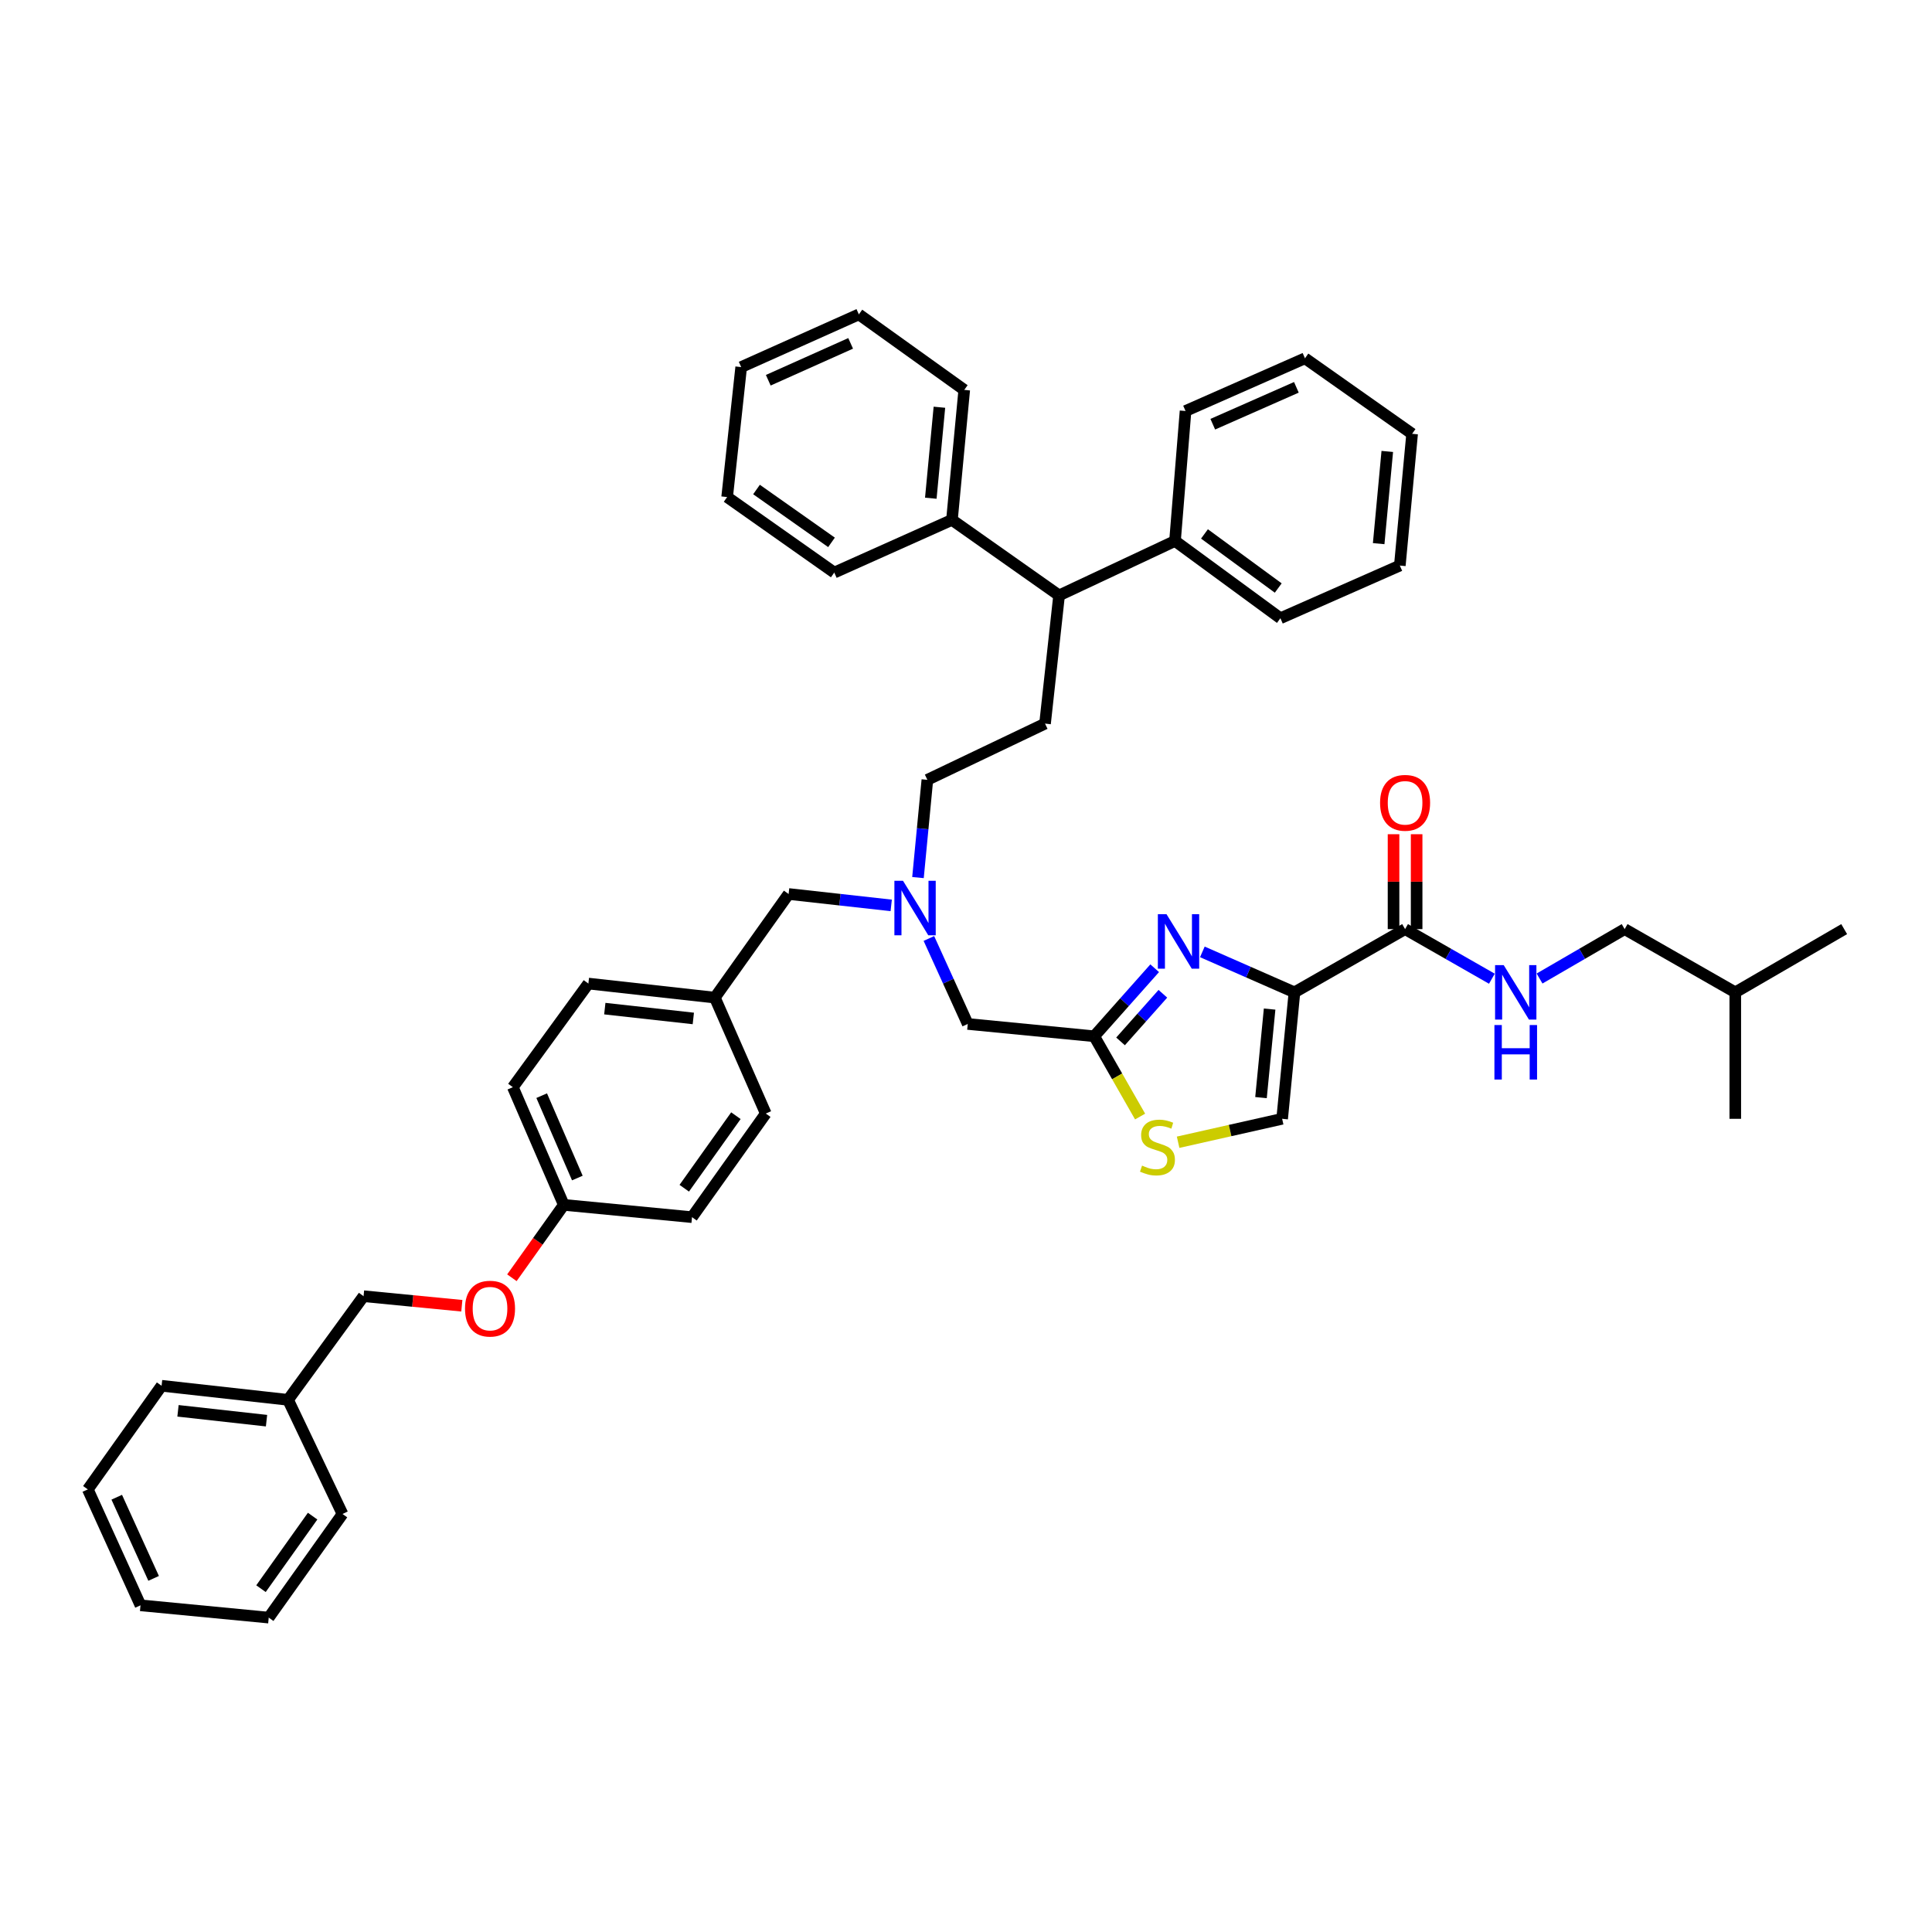 <?xml version='1.0' encoding='iso-8859-1'?>
<svg version='1.1' baseProfile='full'
              xmlns='http://www.w3.org/2000/svg'
                      xmlns:rdkit='http://www.rdkit.org/xml'
                      xmlns:xlink='http://www.w3.org/1999/xlink'
                  xml:space='preserve'
width='1000px' height='1000px' viewBox='0 0 1000 1000'>
<!-- END OF HEADER -->
<rect style='opacity:1.0;fill:#FFFFFF;stroke:none' width='1000' height='1000' x='0' y='0'> </rect>
<path class='bond-0' d='M 840.911,480.91 L 898.18,513.638' style='fill:none;fill-rule:evenodd;stroke:#000000;stroke-width:6px;stroke-linecap:butt;stroke-linejoin:miter;stroke-opacity:1' />
<path class='bond-1' d='M 840.911,480.91 L 818.891,493.696' style='fill:none;fill-rule:evenodd;stroke:#000000;stroke-width:6px;stroke-linecap:butt;stroke-linejoin:miter;stroke-opacity:1' />
<path class='bond-1' d='M 818.891,493.696 L 796.871,506.481' style='fill:none;fill-rule:evenodd;stroke:#0000FF;stroke-width:6px;stroke-linecap:butt;stroke-linejoin:miter;stroke-opacity:1' />
<path class='bond-2' d='M 727.269,480.91 L 749.734,493.747' style='fill:none;fill-rule:evenodd;stroke:#000000;stroke-width:6px;stroke-linecap:butt;stroke-linejoin:miter;stroke-opacity:1' />
<path class='bond-2' d='M 749.734,493.747 L 772.199,506.584' style='fill:none;fill-rule:evenodd;stroke:#0000FF;stroke-width:6px;stroke-linecap:butt;stroke-linejoin:miter;stroke-opacity:1' />
<path class='bond-3' d='M 733.245,480.91 L 733.245,456.351' style='fill:none;fill-rule:evenodd;stroke:#000000;stroke-width:6px;stroke-linecap:butt;stroke-linejoin:miter;stroke-opacity:1' />
<path class='bond-3' d='M 733.245,456.351 L 733.245,431.792' style='fill:none;fill-rule:evenodd;stroke:#FF0000;stroke-width:6px;stroke-linecap:butt;stroke-linejoin:miter;stroke-opacity:1' />
<path class='bond-3' d='M 721.294,480.91 L 721.294,456.351' style='fill:none;fill-rule:evenodd;stroke:#000000;stroke-width:6px;stroke-linecap:butt;stroke-linejoin:miter;stroke-opacity:1' />
<path class='bond-3' d='M 721.294,456.351 L 721.294,431.792' style='fill:none;fill-rule:evenodd;stroke:#FF0000;stroke-width:6px;stroke-linecap:butt;stroke-linejoin:miter;stroke-opacity:1' />
<path class='bond-4' d='M 727.269,480.91 L 670.001,513.638' style='fill:none;fill-rule:evenodd;stroke:#000000;stroke-width:6px;stroke-linecap:butt;stroke-linejoin:miter;stroke-opacity:1' />
<path class='bond-5' d='M 898.18,513.638 L 898.18,579.094' style='fill:none;fill-rule:evenodd;stroke:#000000;stroke-width:6px;stroke-linecap:butt;stroke-linejoin:miter;stroke-opacity:1' />
<path class='bond-6' d='M 898.18,513.638 L 954.545,480.91' style='fill:none;fill-rule:evenodd;stroke:#000000;stroke-width:6px;stroke-linecap:butt;stroke-linejoin:miter;stroke-opacity:1' />
<path class='bond-7' d='M 461.29,468.63 L 434.737,465.68' style='fill:none;fill-rule:evenodd;stroke:#0000FF;stroke-width:6px;stroke-linecap:butt;stroke-linejoin:miter;stroke-opacity:1' />
<path class='bond-7' d='M 434.737,465.68 L 408.184,462.73' style='fill:none;fill-rule:evenodd;stroke:#000000;stroke-width:6px;stroke-linecap:butt;stroke-linejoin:miter;stroke-opacity:1' />
<path class='bond-8' d='M 475.146,454.231 L 477.573,428.933' style='fill:none;fill-rule:evenodd;stroke:#0000FF;stroke-width:6px;stroke-linecap:butt;stroke-linejoin:miter;stroke-opacity:1' />
<path class='bond-8' d='M 477.573,428.933 L 480.001,403.636' style='fill:none;fill-rule:evenodd;stroke:#000000;stroke-width:6px;stroke-linecap:butt;stroke-linejoin:miter;stroke-opacity:1' />
<path class='bond-9' d='M 480.794,485.752 L 490.852,507.875' style='fill:none;fill-rule:evenodd;stroke:#0000FF;stroke-width:6px;stroke-linecap:butt;stroke-linejoin:miter;stroke-opacity:1' />
<path class='bond-9' d='M 490.852,507.875 L 500.91,529.999' style='fill:none;fill-rule:evenodd;stroke:#000000;stroke-width:6px;stroke-linecap:butt;stroke-linejoin:miter;stroke-opacity:1' />
<path class='bond-10' d='M 408.184,462.73 L 369.998,516.361' style='fill:none;fill-rule:evenodd;stroke:#000000;stroke-width:6px;stroke-linecap:butt;stroke-linejoin:miter;stroke-opacity:1' />
<path class='bond-11' d='M 670.001,513.638 L 646.169,503.165' style='fill:none;fill-rule:evenodd;stroke:#000000;stroke-width:6px;stroke-linecap:butt;stroke-linejoin:miter;stroke-opacity:1' />
<path class='bond-11' d='M 646.169,503.165 L 622.338,492.692' style='fill:none;fill-rule:evenodd;stroke:#0000FF;stroke-width:6px;stroke-linecap:butt;stroke-linejoin:miter;stroke-opacity:1' />
<path class='bond-12' d='M 670.001,513.638 L 663.633,579.094' style='fill:none;fill-rule:evenodd;stroke:#000000;stroke-width:6px;stroke-linecap:butt;stroke-linejoin:miter;stroke-opacity:1' />
<path class='bond-12' d='M 657.15,522.299 L 652.692,568.119' style='fill:none;fill-rule:evenodd;stroke:#000000;stroke-width:6px;stroke-linecap:butt;stroke-linejoin:miter;stroke-opacity:1' />
<path class='bond-13' d='M 597.664,501.154 L 582.015,518.76' style='fill:none;fill-rule:evenodd;stroke:#0000FF;stroke-width:6px;stroke-linecap:butt;stroke-linejoin:miter;stroke-opacity:1' />
<path class='bond-13' d='M 582.015,518.76 L 566.365,536.367' style='fill:none;fill-rule:evenodd;stroke:#000000;stroke-width:6px;stroke-linecap:butt;stroke-linejoin:miter;stroke-opacity:1' />
<path class='bond-13' d='M 601.902,514.376 L 590.948,526.7' style='fill:none;fill-rule:evenodd;stroke:#0000FF;stroke-width:6px;stroke-linecap:butt;stroke-linejoin:miter;stroke-opacity:1' />
<path class='bond-13' d='M 590.948,526.7 L 579.993,539.025' style='fill:none;fill-rule:evenodd;stroke:#000000;stroke-width:6px;stroke-linecap:butt;stroke-linejoin:miter;stroke-opacity:1' />
<path class='bond-14' d='M 566.365,536.367 L 578.24,557.145' style='fill:none;fill-rule:evenodd;stroke:#000000;stroke-width:6px;stroke-linecap:butt;stroke-linejoin:miter;stroke-opacity:1' />
<path class='bond-14' d='M 578.24,557.145 L 590.114,577.923' style='fill:none;fill-rule:evenodd;stroke:#CCCC00;stroke-width:6px;stroke-linecap:butt;stroke-linejoin:miter;stroke-opacity:1' />
<path class='bond-15' d='M 566.365,536.367 L 500.91,529.999' style='fill:none;fill-rule:evenodd;stroke:#000000;stroke-width:6px;stroke-linecap:butt;stroke-linejoin:miter;stroke-opacity:1' />
<path class='bond-16' d='M 548.179,308.181 L 608.183,280.001' style='fill:none;fill-rule:evenodd;stroke:#000000;stroke-width:6px;stroke-linecap:butt;stroke-linejoin:miter;stroke-opacity:1' />
<path class='bond-17' d='M 548.179,308.181 L 492.729,269.092' style='fill:none;fill-rule:evenodd;stroke:#000000;stroke-width:6px;stroke-linecap:butt;stroke-linejoin:miter;stroke-opacity:1' />
<path class='bond-18' d='M 548.179,308.181 L 540.908,374.546' style='fill:none;fill-rule:evenodd;stroke:#000000;stroke-width:6px;stroke-linecap:butt;stroke-linejoin:miter;stroke-opacity:1' />
<path class='bond-19' d='M 608.183,280.001 L 662.73,320' style='fill:none;fill-rule:evenodd;stroke:#000000;stroke-width:6px;stroke-linecap:butt;stroke-linejoin:miter;stroke-opacity:1' />
<path class='bond-19' d='M 623.433,276.363 L 661.615,304.362' style='fill:none;fill-rule:evenodd;stroke:#000000;stroke-width:6px;stroke-linecap:butt;stroke-linejoin:miter;stroke-opacity:1' />
<path class='bond-20' d='M 608.183,280.001 L 613.635,212.726' style='fill:none;fill-rule:evenodd;stroke:#000000;stroke-width:6px;stroke-linecap:butt;stroke-linejoin:miter;stroke-opacity:1' />
<path class='bond-21' d='M 264.96,661.363 L 278.39,642.499' style='fill:none;fill-rule:evenodd;stroke:#FF0000;stroke-width:6px;stroke-linecap:butt;stroke-linejoin:miter;stroke-opacity:1' />
<path class='bond-21' d='M 278.39,642.499 L 291.82,623.634' style='fill:none;fill-rule:evenodd;stroke:#000000;stroke-width:6px;stroke-linecap:butt;stroke-linejoin:miter;stroke-opacity:1' />
<path class='bond-22' d='M 239.043,675.853 L 213.614,673.382' style='fill:none;fill-rule:evenodd;stroke:#FF0000;stroke-width:6px;stroke-linecap:butt;stroke-linejoin:miter;stroke-opacity:1' />
<path class='bond-22' d='M 213.614,673.382 L 188.185,670.91' style='fill:none;fill-rule:evenodd;stroke:#000000;stroke-width:6px;stroke-linecap:butt;stroke-linejoin:miter;stroke-opacity:1' />
<path class='bond-23' d='M 291.82,623.634 L 358.179,630.002' style='fill:none;fill-rule:evenodd;stroke:#000000;stroke-width:6px;stroke-linecap:butt;stroke-linejoin:miter;stroke-opacity:1' />
<path class='bond-24' d='M 291.82,623.634 L 265.453,562.727' style='fill:none;fill-rule:evenodd;stroke:#000000;stroke-width:6px;stroke-linecap:butt;stroke-linejoin:miter;stroke-opacity:1' />
<path class='bond-24' d='M 298.833,609.75 L 280.376,567.115' style='fill:none;fill-rule:evenodd;stroke:#000000;stroke-width:6px;stroke-linecap:butt;stroke-linejoin:miter;stroke-opacity:1' />
<path class='bond-25' d='M 369.998,516.361 L 304.549,509.09' style='fill:none;fill-rule:evenodd;stroke:#000000;stroke-width:6px;stroke-linecap:butt;stroke-linejoin:miter;stroke-opacity:1' />
<path class='bond-25' d='M 358.861,527.149 L 313.047,522.059' style='fill:none;fill-rule:evenodd;stroke:#000000;stroke-width:6px;stroke-linecap:butt;stroke-linejoin:miter;stroke-opacity:1' />
<path class='bond-26' d='M 369.998,516.361 L 396.365,576.365' style='fill:none;fill-rule:evenodd;stroke:#000000;stroke-width:6px;stroke-linecap:butt;stroke-linejoin:miter;stroke-opacity:1' />
<path class='bond-27' d='M 188.185,670.91 L 149.09,724.547' style='fill:none;fill-rule:evenodd;stroke:#000000;stroke-width:6px;stroke-linecap:butt;stroke-linejoin:miter;stroke-opacity:1' />
<path class='bond-28' d='M 265.453,562.727 L 304.549,509.09' style='fill:none;fill-rule:evenodd;stroke:#000000;stroke-width:6px;stroke-linecap:butt;stroke-linejoin:miter;stroke-opacity:1' />
<path class='bond-29' d='M 358.179,630.002 L 396.365,576.365' style='fill:none;fill-rule:evenodd;stroke:#000000;stroke-width:6px;stroke-linecap:butt;stroke-linejoin:miter;stroke-opacity:1' />
<path class='bond-29' d='M 354.171,615.025 L 380.901,577.479' style='fill:none;fill-rule:evenodd;stroke:#000000;stroke-width:6px;stroke-linecap:butt;stroke-linejoin:miter;stroke-opacity:1' />
<path class='bond-30' d='M 149.09,724.547 L 83.634,717.27' style='fill:none;fill-rule:evenodd;stroke:#000000;stroke-width:6px;stroke-linecap:butt;stroke-linejoin:miter;stroke-opacity:1' />
<path class='bond-30' d='M 137.951,735.334 L 92.132,730.24' style='fill:none;fill-rule:evenodd;stroke:#000000;stroke-width:6px;stroke-linecap:butt;stroke-linejoin:miter;stroke-opacity:1' />
<path class='bond-31' d='M 149.09,724.547 L 177.276,783.635' style='fill:none;fill-rule:evenodd;stroke:#000000;stroke-width:6px;stroke-linecap:butt;stroke-linejoin:miter;stroke-opacity:1' />
<path class='bond-32' d='M 83.634,717.27 L 45.455,770.907' style='fill:none;fill-rule:evenodd;stroke:#000000;stroke-width:6px;stroke-linecap:butt;stroke-linejoin:miter;stroke-opacity:1' />
<path class='bond-33' d='M 177.276,783.635 L 139.09,837.272' style='fill:none;fill-rule:evenodd;stroke:#000000;stroke-width:6px;stroke-linecap:butt;stroke-linejoin:miter;stroke-opacity:1' />
<path class='bond-33' d='M 161.812,784.749 L 135.081,822.295' style='fill:none;fill-rule:evenodd;stroke:#000000;stroke-width:6px;stroke-linecap:butt;stroke-linejoin:miter;stroke-opacity:1' />
<path class='bond-34' d='M 139.09,837.272 L 72.725,830.911' style='fill:none;fill-rule:evenodd;stroke:#000000;stroke-width:6px;stroke-linecap:butt;stroke-linejoin:miter;stroke-opacity:1' />
<path class='bond-35' d='M 45.455,770.907 L 72.725,830.911' style='fill:none;fill-rule:evenodd;stroke:#000000;stroke-width:6px;stroke-linecap:butt;stroke-linejoin:miter;stroke-opacity:1' />
<path class='bond-35' d='M 60.426,774.962 L 79.515,816.965' style='fill:none;fill-rule:evenodd;stroke:#000000;stroke-width:6px;stroke-linecap:butt;stroke-linejoin:miter;stroke-opacity:1' />
<path class='bond-36' d='M 492.729,269.092 L 499.09,201.817' style='fill:none;fill-rule:evenodd;stroke:#000000;stroke-width:6px;stroke-linecap:butt;stroke-linejoin:miter;stroke-opacity:1' />
<path class='bond-36' d='M 481.785,257.876 L 486.237,210.783' style='fill:none;fill-rule:evenodd;stroke:#000000;stroke-width:6px;stroke-linecap:butt;stroke-linejoin:miter;stroke-opacity:1' />
<path class='bond-37' d='M 492.729,269.092 L 431.815,296.362' style='fill:none;fill-rule:evenodd;stroke:#000000;stroke-width:6px;stroke-linecap:butt;stroke-linejoin:miter;stroke-opacity:1' />
<path class='bond-38' d='M 540.908,374.546 L 480.001,403.636' style='fill:none;fill-rule:evenodd;stroke:#000000;stroke-width:6px;stroke-linecap:butt;stroke-linejoin:miter;stroke-opacity:1' />
<path class='bond-39' d='M 499.09,201.817 L 444.544,162.728' style='fill:none;fill-rule:evenodd;stroke:#000000;stroke-width:6px;stroke-linecap:butt;stroke-linejoin:miter;stroke-opacity:1' />
<path class='bond-40' d='M 431.815,296.362 L 376.366,257.273' style='fill:none;fill-rule:evenodd;stroke:#000000;stroke-width:6px;stroke-linecap:butt;stroke-linejoin:miter;stroke-opacity:1' />
<path class='bond-40' d='M 430.384,280.73 L 391.569,253.368' style='fill:none;fill-rule:evenodd;stroke:#000000;stroke-width:6px;stroke-linecap:butt;stroke-linejoin:miter;stroke-opacity:1' />
<path class='bond-41' d='M 662.73,320 L 724.547,292.73' style='fill:none;fill-rule:evenodd;stroke:#000000;stroke-width:6px;stroke-linecap:butt;stroke-linejoin:miter;stroke-opacity:1' />
<path class='bond-42' d='M 613.635,212.726 L 675.452,185.456' style='fill:none;fill-rule:evenodd;stroke:#000000;stroke-width:6px;stroke-linecap:butt;stroke-linejoin:miter;stroke-opacity:1' />
<path class='bond-42' d='M 627.731,219.571 L 671.003,200.482' style='fill:none;fill-rule:evenodd;stroke:#000000;stroke-width:6px;stroke-linecap:butt;stroke-linejoin:miter;stroke-opacity:1' />
<path class='bond-43' d='M 444.544,162.728 L 383.636,189.998' style='fill:none;fill-rule:evenodd;stroke:#000000;stroke-width:6px;stroke-linecap:butt;stroke-linejoin:miter;stroke-opacity:1' />
<path class='bond-43' d='M 440.292,177.727 L 397.656,196.816' style='fill:none;fill-rule:evenodd;stroke:#000000;stroke-width:6px;stroke-linecap:butt;stroke-linejoin:miter;stroke-opacity:1' />
<path class='bond-44' d='M 675.452,185.456 L 730.908,224.545' style='fill:none;fill-rule:evenodd;stroke:#000000;stroke-width:6px;stroke-linecap:butt;stroke-linejoin:miter;stroke-opacity:1' />
<path class='bond-45' d='M 724.547,292.73 L 730.908,224.545' style='fill:none;fill-rule:evenodd;stroke:#000000;stroke-width:6px;stroke-linecap:butt;stroke-linejoin:miter;stroke-opacity:1' />
<path class='bond-45' d='M 713.601,281.392 L 718.054,233.663' style='fill:none;fill-rule:evenodd;stroke:#000000;stroke-width:6px;stroke-linecap:butt;stroke-linejoin:miter;stroke-opacity:1' />
<path class='bond-46' d='M 376.366,257.273 L 383.636,189.998' style='fill:none;fill-rule:evenodd;stroke:#000000;stroke-width:6px;stroke-linecap:butt;stroke-linejoin:miter;stroke-opacity:1' />
<path class='bond-47' d='M 609.791,591.225 L 636.712,585.16' style='fill:none;fill-rule:evenodd;stroke:#CCCC00;stroke-width:6px;stroke-linecap:butt;stroke-linejoin:miter;stroke-opacity:1' />
<path class='bond-47' d='M 636.712,585.16 L 663.633,579.094' style='fill:none;fill-rule:evenodd;stroke:#000000;stroke-width:6px;stroke-linecap:butt;stroke-linejoin:miter;stroke-opacity:1' />
<path  class='atom-2' d='M 778.31 499.535
L 787.553 514.475
Q 788.469 515.949, 789.943 518.618
Q 791.417 521.287, 791.497 521.447
L 791.497 499.535
L 795.242 499.535
L 795.242 527.741
L 791.377 527.741
L 781.457 511.407
Q 780.302 509.495, 779.067 507.304
Q 777.872 505.113, 777.513 504.435
L 777.513 527.741
L 773.848 527.741
L 773.848 499.535
L 778.31 499.535
' fill='#0000FF'/>
<path  class='atom-2' d='M 773.509 530.562
L 777.334 530.562
L 777.334 542.554
L 791.756 542.554
L 791.756 530.562
L 795.58 530.562
L 795.58 558.768
L 791.756 558.768
L 791.756 545.741
L 777.334 545.741
L 777.334 558.768
L 773.509 558.768
L 773.509 530.562
' fill='#0000FF'/>
<path  class='atom-3' d='M 714.322 415.534
Q 714.322 408.762, 717.668 404.977
Q 721.015 401.192, 727.269 401.192
Q 733.524 401.192, 736.871 404.977
Q 740.217 408.762, 740.217 415.534
Q 740.217 422.387, 736.831 426.291
Q 733.444 430.155, 727.269 430.155
Q 721.054 430.155, 717.668 426.291
Q 714.322 422.426, 714.322 415.534
M 727.269 426.968
Q 731.572 426.968, 733.883 424.1
Q 736.233 421.191, 736.233 415.534
Q 736.233 409.997, 733.883 407.208
Q 731.572 404.379, 727.269 404.379
Q 722.967 404.379, 720.616 407.168
Q 718.306 409.957, 718.306 415.534
Q 718.306 421.231, 720.616 424.1
Q 722.967 426.968, 727.269 426.968
' fill='#FF0000'/>
<path  class='atom-5' d='M 467.398 455.898
L 476.641 470.838
Q 477.557 472.312, 479.031 474.981
Q 480.505 477.65, 480.585 477.81
L 480.585 455.898
L 484.33 455.898
L 484.33 484.104
L 480.466 484.104
L 470.546 467.77
Q 469.39 465.858, 468.155 463.667
Q 466.96 461.475, 466.601 460.798
L 466.601 484.104
L 462.936 484.104
L 462.936 455.898
L 467.398 455.898
' fill='#0000FF'/>
<path  class='atom-8' d='M 603.768 473.168
L 613.011 488.108
Q 613.927 489.582, 615.401 492.251
Q 616.875 494.921, 616.955 495.08
L 616.955 473.168
L 620.7 473.168
L 620.7 501.374
L 616.835 501.374
L 606.915 485.04
Q 605.76 483.128, 604.525 480.937
Q 603.33 478.746, 602.971 478.069
L 602.971 501.374
L 599.306 501.374
L 599.306 473.168
L 603.768 473.168
' fill='#0000FF'/>
<path  class='atom-12' d='M 240.687 677.351
Q 240.687 670.578, 244.033 666.793
Q 247.38 663.009, 253.634 663.009
Q 259.889 663.009, 263.236 666.793
Q 266.582 670.578, 266.582 677.351
Q 266.582 684.203, 263.196 688.107
Q 259.809 691.972, 253.634 691.972
Q 247.419 691.972, 244.033 688.107
Q 240.687 684.243, 240.687 677.351
M 253.634 688.785
Q 257.937 688.785, 260.248 685.916
Q 262.598 683.008, 262.598 677.351
Q 262.598 671.813, 260.248 669.024
Q 257.937 666.196, 253.634 666.196
Q 249.332 666.196, 246.981 668.985
Q 244.671 671.773, 244.671 677.351
Q 244.671 683.048, 246.981 685.916
Q 249.332 688.785, 253.634 688.785
' fill='#FF0000'/>
<path  class='atom-39' d='M 591.126 603.316
Q 591.444 603.436, 592.759 603.994
Q 594.074 604.551, 595.508 604.91
Q 596.982 605.229, 598.416 605.229
Q 601.085 605.229, 602.639 603.954
Q 604.193 602.639, 604.193 600.368
Q 604.193 598.815, 603.396 597.858
Q 602.639 596.902, 601.444 596.384
Q 600.249 595.866, 598.257 595.269
Q 595.747 594.512, 594.233 593.795
Q 592.759 593.078, 591.683 591.564
Q 590.647 590.05, 590.647 587.5
Q 590.647 583.954, 593.038 581.763
Q 595.468 579.572, 600.249 579.572
Q 603.516 579.572, 607.221 581.126
L 606.304 584.194
Q 602.918 582.799, 600.368 582.799
Q 597.619 582.799, 596.105 583.954
Q 594.592 585.07, 594.631 587.022
Q 594.631 588.536, 595.388 589.452
Q 596.185 590.369, 597.301 590.887
Q 598.456 591.404, 600.368 592.002
Q 602.918 592.799, 604.432 593.596
Q 605.946 594.392, 607.021 596.026
Q 608.137 597.619, 608.137 600.368
Q 608.137 604.272, 605.508 606.384
Q 602.918 608.456, 598.575 608.456
Q 596.066 608.456, 594.153 607.898
Q 592.281 607.38, 590.05 606.464
L 591.126 603.316
' fill='#CCCC00'/>
</svg>
